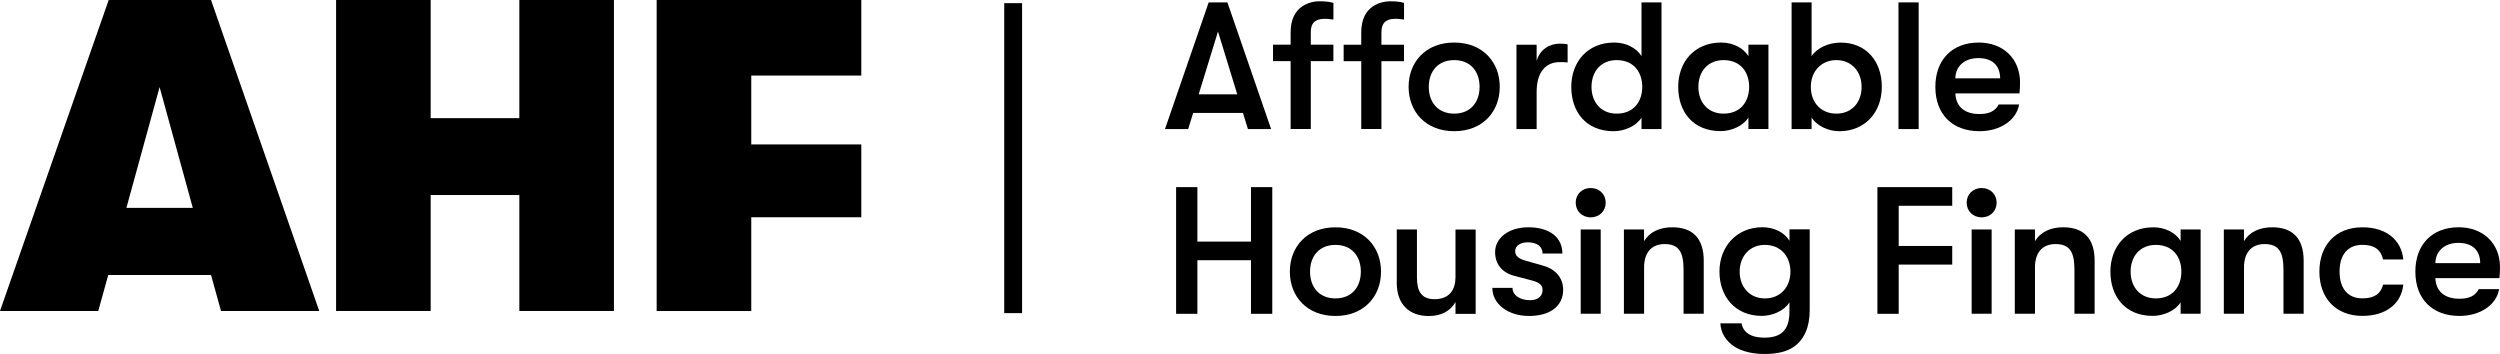 <svg width="113" height="16" viewBox="0 0 113 16" fill="none" xmlns="http://www.w3.org/2000/svg">
<g id="AHF_Logo_Standard_Black">
<path id="Shape" fill-rule="evenodd" clip-rule="evenodd" d="M53.931 5.106H56.181L56.407 5.834H57.454L55.479 0.108H54.633L52.657 5.834H53.705L53.931 5.106ZM55.053 1.424L55.924 4.263H55.922H54.181L55.053 1.424Z" fill="black"/>
<path id="Shape_2" fill-rule="evenodd" clip-rule="evenodd" d="M60.271 0.132C60.145 0.091 59.944 0.058 59.659 0.058V0.056C59.248 0.056 58.336 0.236 58.336 1.463V2.019H57.541V2.763H58.336V5.83H59.248V2.763H60.269V2.019H59.248V1.447C59.248 0.891 59.633 0.85 59.91 0.85C59.989 0.85 60.057 0.859 60.125 0.868C60.172 0.874 60.219 0.88 60.271 0.883V0.132ZM62.44 2.021V1.449L62.442 1.447C62.442 0.891 62.827 0.85 63.104 0.85C63.182 0.85 63.249 0.859 63.317 0.868C63.364 0.874 63.411 0.88 63.463 0.883V0.132C63.338 0.091 63.136 0.058 62.852 0.058C62.44 0.058 61.528 0.238 61.528 1.465V2.021H60.733V2.765H61.528V5.832H62.44V2.765H63.461V2.021H62.44Z" fill="black"/>
<path id="Shape_3" fill-rule="evenodd" clip-rule="evenodd" d="M65.729 1.923C64.44 1.923 63.669 2.806 63.669 3.926C63.669 5.047 64.44 5.93 65.729 5.93C67.018 5.93 67.789 5.047 67.789 3.926C67.789 2.806 67.018 1.923 65.729 1.923ZM65.729 2.717C66.468 2.717 66.877 3.231 66.877 3.926C66.877 4.62 66.468 5.136 65.729 5.136C64.991 5.136 64.581 4.62 64.581 3.926C64.581 3.233 64.991 2.717 65.729 2.717Z" fill="black"/>
<path id="Path" d="M68.544 2.021H69.456V2.757C69.599 2.218 70.067 1.973 70.495 1.973C70.638 1.973 70.755 1.981 70.856 2.006V2.823C70.713 2.808 70.638 2.808 70.495 2.808C69.849 2.808 69.456 3.283 69.456 4.149V5.834H68.544V2.021Z" fill="black"/>
<path id="Shape_4" fill-rule="evenodd" clip-rule="evenodd" d="M75.1 5.834V0.108H74.196V2.535C73.954 2.153 73.484 1.923 72.965 1.923C71.75 1.923 71.022 2.806 71.022 3.927C71.022 5.048 71.682 5.931 72.939 5.931C73.417 5.931 73.954 5.703 74.196 5.318V5.834H75.1ZM73.074 2.717C73.853 2.717 74.23 3.272 74.23 3.927C74.23 4.58 73.853 5.136 73.074 5.136C72.364 5.136 71.936 4.62 71.936 3.927C71.936 3.233 72.362 2.717 73.074 2.717Z" fill="black"/>
<path id="Shape_5" fill-rule="evenodd" clip-rule="evenodd" d="M77.798 1.923C76.584 1.923 75.855 2.805 75.855 3.925C75.855 3.924 75.855 3.923 75.855 3.923V3.926C75.855 3.926 75.855 3.925 75.855 3.925C75.855 5.044 76.515 5.926 77.772 5.926C78.25 5.926 78.787 5.698 79.029 5.314V5.83H79.933V2.019H79.029V2.535C78.787 2.153 78.316 1.923 77.798 1.923ZM77.905 2.717C78.684 2.717 79.061 3.271 79.061 3.926C79.061 4.58 78.684 5.136 77.905 5.136C77.195 5.136 76.767 4.62 76.767 3.926C76.767 3.233 77.193 2.717 77.905 2.717Z" fill="black"/>
<path id="Shape_6" fill-rule="evenodd" clip-rule="evenodd" d="M83.141 5.931C84.271 5.931 85.058 5.104 85.058 3.928C85.058 3.928 85.058 3.928 85.058 3.929V3.927C85.058 3.927 85.058 3.927 85.058 3.928C85.058 2.726 84.314 1.925 83.2 1.925C82.647 1.925 82.126 2.17 81.884 2.537V0.108H80.98V5.834H81.884V5.318C82.128 5.685 82.623 5.931 83.141 5.931ZM83.006 2.717C83.676 2.717 84.144 3.216 84.144 3.927C84.144 4.638 83.694 5.136 83.006 5.136C82.318 5.136 81.85 4.646 81.85 3.927C81.85 3.208 82.336 2.717 83.006 2.717Z" fill="black"/>
<path id="Path_2" d="M85.811 0.108H86.723V5.834H85.811V0.108Z" fill="black"/>
<path id="Shape_7" fill-rule="evenodd" clip-rule="evenodd" d="M88.382 4.222H91.279L91.281 4.22C91.298 4.008 91.306 3.884 91.306 3.729C91.306 2.659 90.551 1.923 89.437 1.923C88.249 1.923 87.478 2.692 87.478 3.926C87.478 5.161 88.241 5.93 89.472 5.93C90.41 5.93 91.146 5.432 91.263 4.721H90.341C90.19 5.014 89.921 5.154 89.469 5.154C88.81 5.154 88.406 4.827 88.382 4.222ZM89.419 2.626C90.049 2.626 90.4 2.953 90.408 3.542H90.406H88.38C88.388 3.003 88.789 2.626 89.419 2.626Z" fill="black"/>
<path id="Path_3" d="M53.16 8.458H54.122V10.92H56.544V8.458H57.507V14.184H56.544V11.762H54.122V14.184H53.16V8.458Z" fill="black"/>
<path id="Shape_8" fill-rule="evenodd" clip-rule="evenodd" d="M60.362 10.274C59.072 10.274 58.301 11.158 58.301 12.278C58.301 13.399 59.072 14.282 60.362 14.282C61.651 14.282 62.422 13.399 62.422 12.278C62.422 11.158 61.651 10.274 60.362 10.274ZM60.362 11.069C61.1 11.069 61.51 11.583 61.51 12.278C61.51 12.972 61.1 13.488 60.362 13.488C59.623 13.488 59.214 12.972 59.214 12.278C59.214 11.585 59.623 11.069 60.362 11.069Z" fill="black"/>
<path id="Path_4" d="M63.134 12.769V10.373H64.046V12.549C64.046 13.162 64.248 13.523 64.841 13.523C65.535 13.523 65.788 13.073 65.788 12.526V10.375H66.7V14.186H65.788V13.654C65.553 14.064 65.142 14.284 64.581 14.284C63.727 14.284 63.132 13.793 63.132 12.771L63.134 12.769Z" fill="black"/>
<path id="Path_5" d="M67.454 13.013H68.366C68.366 13.339 68.693 13.569 69.161 13.569C69.504 13.569 69.722 13.389 69.722 13.119C69.722 12.906 69.629 12.775 69.212 12.669L68.433 12.464C67.888 12.317 67.579 11.932 67.579 11.393C67.579 10.748 68.207 10.273 69.079 10.273C70.033 10.273 70.62 10.723 70.62 11.459H69.724C69.724 11.14 69.472 10.953 69.046 10.953C68.719 10.953 68.485 11.117 68.485 11.345C68.485 11.55 68.611 11.689 68.972 11.787L69.751 12.008C70.304 12.162 70.655 12.556 70.655 13.096C70.655 13.84 70.059 14.282 69.113 14.282C68.166 14.282 67.454 13.743 67.454 13.014V13.013Z" fill="black"/>
<path id="Shape_9" fill-rule="evenodd" clip-rule="evenodd" d="M71.9 8.499C71.498 8.499 71.222 8.792 71.222 9.161C71.222 9.53 71.498 9.824 71.9 9.824C72.301 9.824 72.578 9.53 72.578 9.161C72.578 8.792 72.301 8.499 71.9 8.499ZM72.352 10.371H71.448V14.182H72.352V10.371Z" fill="black"/>
<path id="Path_6" d="M73.399 10.371H74.311V10.902C74.553 10.493 75.007 10.273 75.584 10.273C76.523 10.273 77.009 10.788 77.009 11.786V14.182H76.097V12.193C76.097 11.384 75.879 11.032 75.243 11.032C74.648 11.032 74.313 11.416 74.313 12.087V14.182H73.401V10.371H73.399Z" fill="black"/>
<path id="Shape_10" fill-rule="evenodd" clip-rule="evenodd" d="M81.799 14.019V10.371L81.797 10.367H80.885V10.883C80.651 10.501 80.181 10.271 79.662 10.271C78.49 10.271 77.719 11.154 77.719 12.274C77.719 13.395 78.421 14.278 79.636 14.278C80.112 14.278 80.649 14.05 80.883 13.666V14.083C80.883 14.943 80.49 15.262 79.745 15.262C79.118 15.262 78.791 15.009 78.716 14.616H77.761C77.778 15.043 78.012 15.411 78.381 15.656C78.742 15.894 79.237 16 79.755 16C80.316 16 80.768 15.901 81.095 15.664C81.557 15.337 81.799 14.771 81.799 14.019ZM79.771 11.069C80.518 11.069 80.928 11.623 80.928 12.278C80.928 12.931 80.516 13.488 79.771 13.488C79.085 13.488 78.633 12.972 78.633 12.278C78.633 11.585 79.085 11.069 79.771 11.069Z" fill="black"/>
<path id="Path_7" d="M84.856 8.458H88.241V9.301H85.821V11.117H88.241V11.959H85.821V14.184H84.859V8.458H84.856Z" fill="black"/>
<path id="Shape_11" fill-rule="evenodd" clip-rule="evenodd" d="M89.571 8.499C89.169 8.499 88.893 8.792 88.893 9.161C88.893 9.53 89.169 9.824 89.571 9.824C89.972 9.824 90.248 9.53 90.248 9.161C90.248 8.792 89.972 8.499 89.571 8.499ZM90.022 10.371H89.118V14.182H90.022V10.371Z" fill="black"/>
<path id="Path_8" d="M91.069 10.371H91.981V10.902C92.224 10.493 92.676 10.273 93.255 10.273C94.193 10.273 94.677 10.788 94.677 11.786V14.182H93.765V12.193C93.765 11.384 93.547 11.032 92.912 11.032C92.317 11.032 91.981 11.416 91.981 12.087V14.182H91.069V10.371Z" fill="black"/>
<path id="Shape_12" fill-rule="evenodd" clip-rule="evenodd" d="M97.333 10.274C96.119 10.274 95.391 11.156 95.39 12.276C95.39 12.276 95.39 12.275 95.39 12.274V12.278C95.39 12.278 95.39 12.277 95.39 12.276C95.391 13.396 96.05 14.278 97.307 14.278C97.785 14.278 98.322 14.05 98.564 13.666V14.182H99.468V10.371H98.564V10.887C98.322 10.504 97.852 10.274 97.333 10.274ZM97.442 11.069C98.221 11.069 98.598 11.623 98.598 12.278C98.598 12.931 98.221 13.488 97.442 13.488C96.732 13.488 96.304 12.972 96.304 12.278C96.304 11.585 96.73 11.069 97.442 11.069Z" fill="black"/>
<path id="Path_9" d="M100.515 10.371H101.427V10.902C101.669 10.493 102.123 10.273 102.701 10.273C103.639 10.273 104.125 10.788 104.125 11.786V14.182H103.213V12.193C103.213 11.384 102.995 11.032 102.36 11.032C101.764 11.032 101.429 11.416 101.429 12.087V14.182H100.517V10.371H100.515Z" fill="black"/>
<path id="Path_10" d="M104.836 12.278C104.836 11.092 105.564 10.274 106.779 10.274C107.867 10.274 108.546 10.854 108.629 11.729H107.717C107.616 11.297 107.332 11.067 106.779 11.067C106.133 11.067 105.748 11.499 105.748 12.276C105.748 13.053 106.133 13.486 106.779 13.486C107.332 13.486 107.616 13.266 107.717 12.864H108.629C108.544 13.714 107.867 14.278 106.779 14.278C105.564 14.278 104.836 13.461 104.836 12.274V12.278Z" fill="black"/>
<path id="Shape_13" fill-rule="evenodd" clip-rule="evenodd" d="M110.078 12.572H112.976V12.57C112.992 12.357 113 12.234 113 12.079C113 11.009 112.247 10.273 111.133 10.273C109.945 10.273 109.174 11.041 109.174 12.276C109.174 13.511 109.937 14.28 111.168 14.28C112.106 14.28 112.842 13.782 112.959 13.07H112.039C111.888 13.364 111.62 13.503 111.168 13.503C110.506 13.503 110.102 13.177 110.078 12.572ZM111.117 10.978C111.745 10.978 112.098 11.304 112.106 11.894H112.104H110.078C110.088 11.355 110.489 10.978 111.117 10.978Z" fill="black"/>
<path id="Path_11" d="M46.198 0.143H45.391V14.153H46.198V0.143Z" fill="black"/>
<path id="Shape_14" fill-rule="evenodd" clip-rule="evenodd" d="M4.893 12.429H9.538L9.99 14.056H14.43L9.538 0H4.913L0 14.056H4.441L4.893 12.429ZM7.214 3.936L8.715 9.397H8.713H5.713L7.214 3.936Z" fill="black"/>
<path id="Path_12" d="M15.191 0H19.466V5.341H23.474V0H27.75V14.056H23.474V8.815H19.466V14.056H15.191V0Z" fill="black"/>
<path id="Path_13" d="M29.681 0H38.931V3.415H33.957V6.528H38.931V9.82H33.957V14.058H29.681V0Z" fill="black"/>
</g>
</svg>
